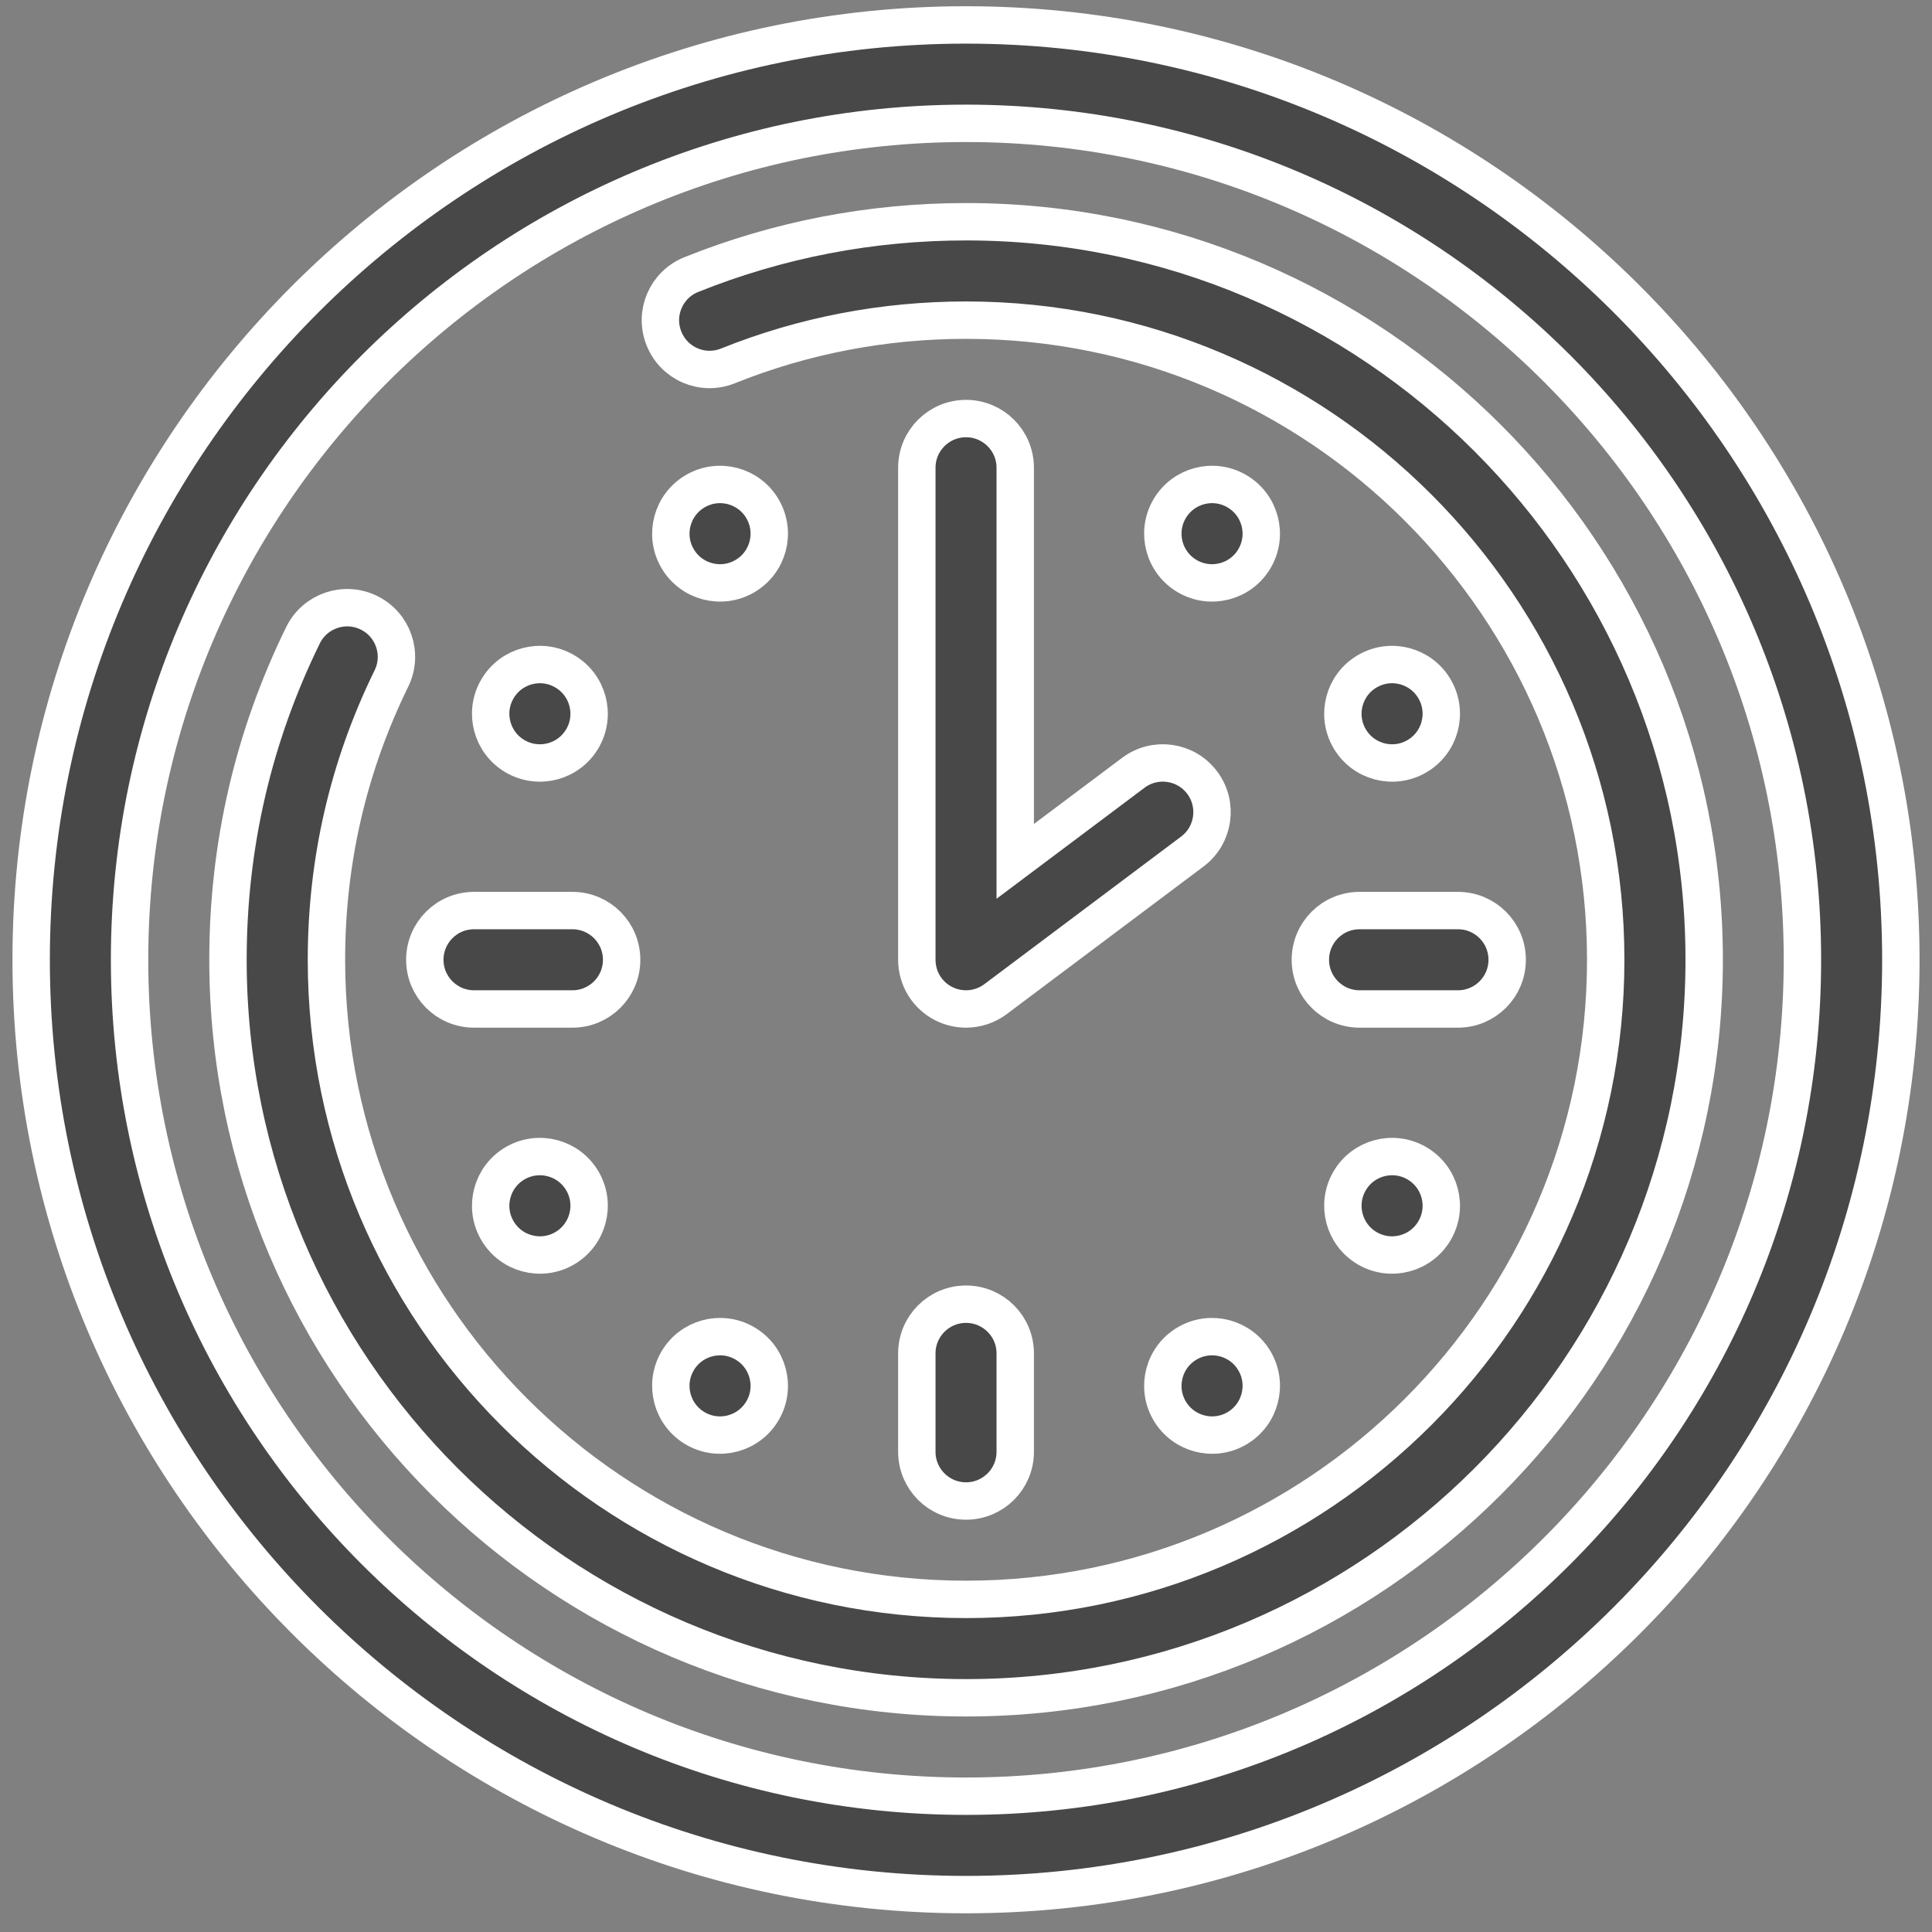 <?xml version="1.0" encoding="UTF-8"?> <svg xmlns="http://www.w3.org/2000/svg" width="62" height="62" viewBox="0 0 62 62" fill="none"><rect x="0" y="0" width="62" height="62" fill="#808080" stroke="none"/><path d="M31 60.8C14.459 60.8 1 47.342 1 30.8C1 14.259 14.459 0.8 31 0.8C47.541 0.8 61 14.259 61 30.8C61 47.342 47.541 60.8 31 60.8ZM31 3.958C16.199 3.958 4.158 15.999 4.158 30.8C4.158 45.601 16.199 57.642 31 57.642C45.801 57.642 57.842 45.601 57.842 30.8C57.842 15.999 45.801 3.958 31 3.958Z" fill="#484848" stroke="white" stroke-width="1.2"></path><path d="M31.001 54.484C17.941 54.484 7.316 43.86 7.316 30.8C7.316 27.147 8.126 23.643 9.724 20.385C10.109 19.601 11.055 19.28 11.838 19.663C12.622 20.047 12.945 20.993 12.56 21.776C11.177 24.597 10.476 27.634 10.476 30.8C10.476 42.119 19.683 51.326 31.003 51.326C42.322 51.326 51.529 42.119 51.529 30.8C51.529 19.481 42.322 10.274 31.003 10.274C28.362 10.274 25.79 10.767 23.36 11.742C22.551 12.068 21.631 11.675 21.308 10.864C20.982 10.055 21.375 9.135 22.186 8.811C24.991 7.686 27.957 7.116 31.005 7.116C44.064 7.116 54.689 17.74 54.689 30.8C54.689 43.86 44.064 54.484 31.005 54.484H31.001Z" fill="#484848" stroke="white" stroke-width="1.2"></path><path d="M31.001 48.169C30.128 48.169 29.422 47.462 29.422 46.59V43.432C29.422 42.559 30.128 41.853 31.001 41.853C31.873 41.853 32.58 42.559 32.58 43.432V46.59C32.58 47.462 31.873 48.169 31.001 48.169Z" fill="#484848" stroke="white" stroke-width="1.2"></path><path d="M46.788 32.379H43.63C42.757 32.379 42.051 31.672 42.051 30.8C42.051 29.928 42.757 29.221 43.63 29.221H46.788C47.66 29.221 48.367 29.928 48.367 30.8C48.367 31.672 47.66 32.379 46.788 32.379Z" fill="#484848" stroke="white" stroke-width="1.2"></path><path d="M18.37 32.379H15.212C14.339 32.379 13.633 31.672 13.633 30.8C13.633 29.928 14.339 29.221 15.212 29.221H18.37C19.242 29.221 19.949 29.928 19.949 30.8C19.949 31.672 19.242 32.379 18.37 32.379Z" fill="#484848" stroke="white" stroke-width="1.2"></path><path d="M31.001 32.379C30.76 32.379 30.519 32.324 30.294 32.213C29.759 31.947 29.422 31.4 29.422 30.8V15.011C29.422 14.138 30.128 13.432 31.001 13.432C31.873 13.432 32.58 14.138 32.58 15.011V27.642L36.369 24.8C37.066 24.277 38.057 24.417 38.58 25.116C39.103 25.813 38.961 26.803 38.264 27.326L31.948 32.063C31.67 32.272 31.336 32.379 31.001 32.379Z" fill="#484848" stroke="white" stroke-width="1.2"></path><path d="M24.475 16.337C24.039 15.581 23.073 15.322 22.318 15.759C21.562 16.195 21.303 17.16 21.739 17.916C22.175 18.672 23.141 18.93 23.896 18.494C24.652 18.058 24.911 17.093 24.475 16.337Z" fill="#484848" stroke="white" stroke-width="1.2"></path><path d="M40.264 43.684C39.828 42.928 38.863 42.67 38.107 43.106C37.351 43.542 37.092 44.507 37.528 45.263C37.965 46.019 38.93 46.278 39.686 45.842C40.441 45.405 40.7 44.44 40.264 43.684Z" fill="#484848" stroke="white" stroke-width="1.2"></path><path d="M18.115 21.538C17.359 21.101 16.394 21.36 15.958 22.116C15.522 22.872 15.78 23.837 16.536 24.273C17.292 24.709 18.257 24.451 18.694 23.695C19.13 22.939 18.871 21.974 18.115 21.538Z" fill="#484848" stroke="white" stroke-width="1.2"></path><path d="M45.463 37.327C44.707 36.891 43.742 37.149 43.306 37.905C42.87 38.661 43.128 39.626 43.884 40.063C44.64 40.499 45.605 40.24 46.041 39.484C46.477 38.728 46.219 37.763 45.463 37.327Z" fill="#484848" stroke="white" stroke-width="1.2"></path><path d="M16.536 37.327C15.78 37.763 15.522 38.728 15.958 39.484C16.394 40.24 17.359 40.499 18.115 40.063C18.871 39.626 19.13 38.661 18.694 37.905C18.257 37.149 17.292 36.891 16.536 37.327Z" fill="#484848" stroke="white" stroke-width="1.2"></path><path d="M43.884 21.538C43.128 21.974 42.87 22.939 43.306 23.695C43.742 24.451 44.707 24.709 45.463 24.273C46.219 23.837 46.477 22.872 46.041 22.116C45.605 21.36 44.64 21.101 43.884 21.538Z" fill="#484848" stroke="white" stroke-width="1.2"></path><path d="M21.739 43.684C21.303 44.44 21.562 45.405 22.318 45.842C23.073 46.278 24.039 46.019 24.475 45.263C24.911 44.507 24.652 43.542 23.896 43.106C23.141 42.67 22.175 42.928 21.739 43.684Z" fill="#484848" stroke="white" stroke-width="1.2"></path><path d="M37.528 16.337C37.092 17.093 37.351 18.058 38.107 18.494C38.863 18.93 39.828 18.672 40.264 17.916C40.7 17.16 40.441 16.195 39.686 15.759C38.93 15.322 37.965 15.581 37.528 16.337Z" fill="#484848" stroke="white" stroke-width="1.2"></path></svg> 